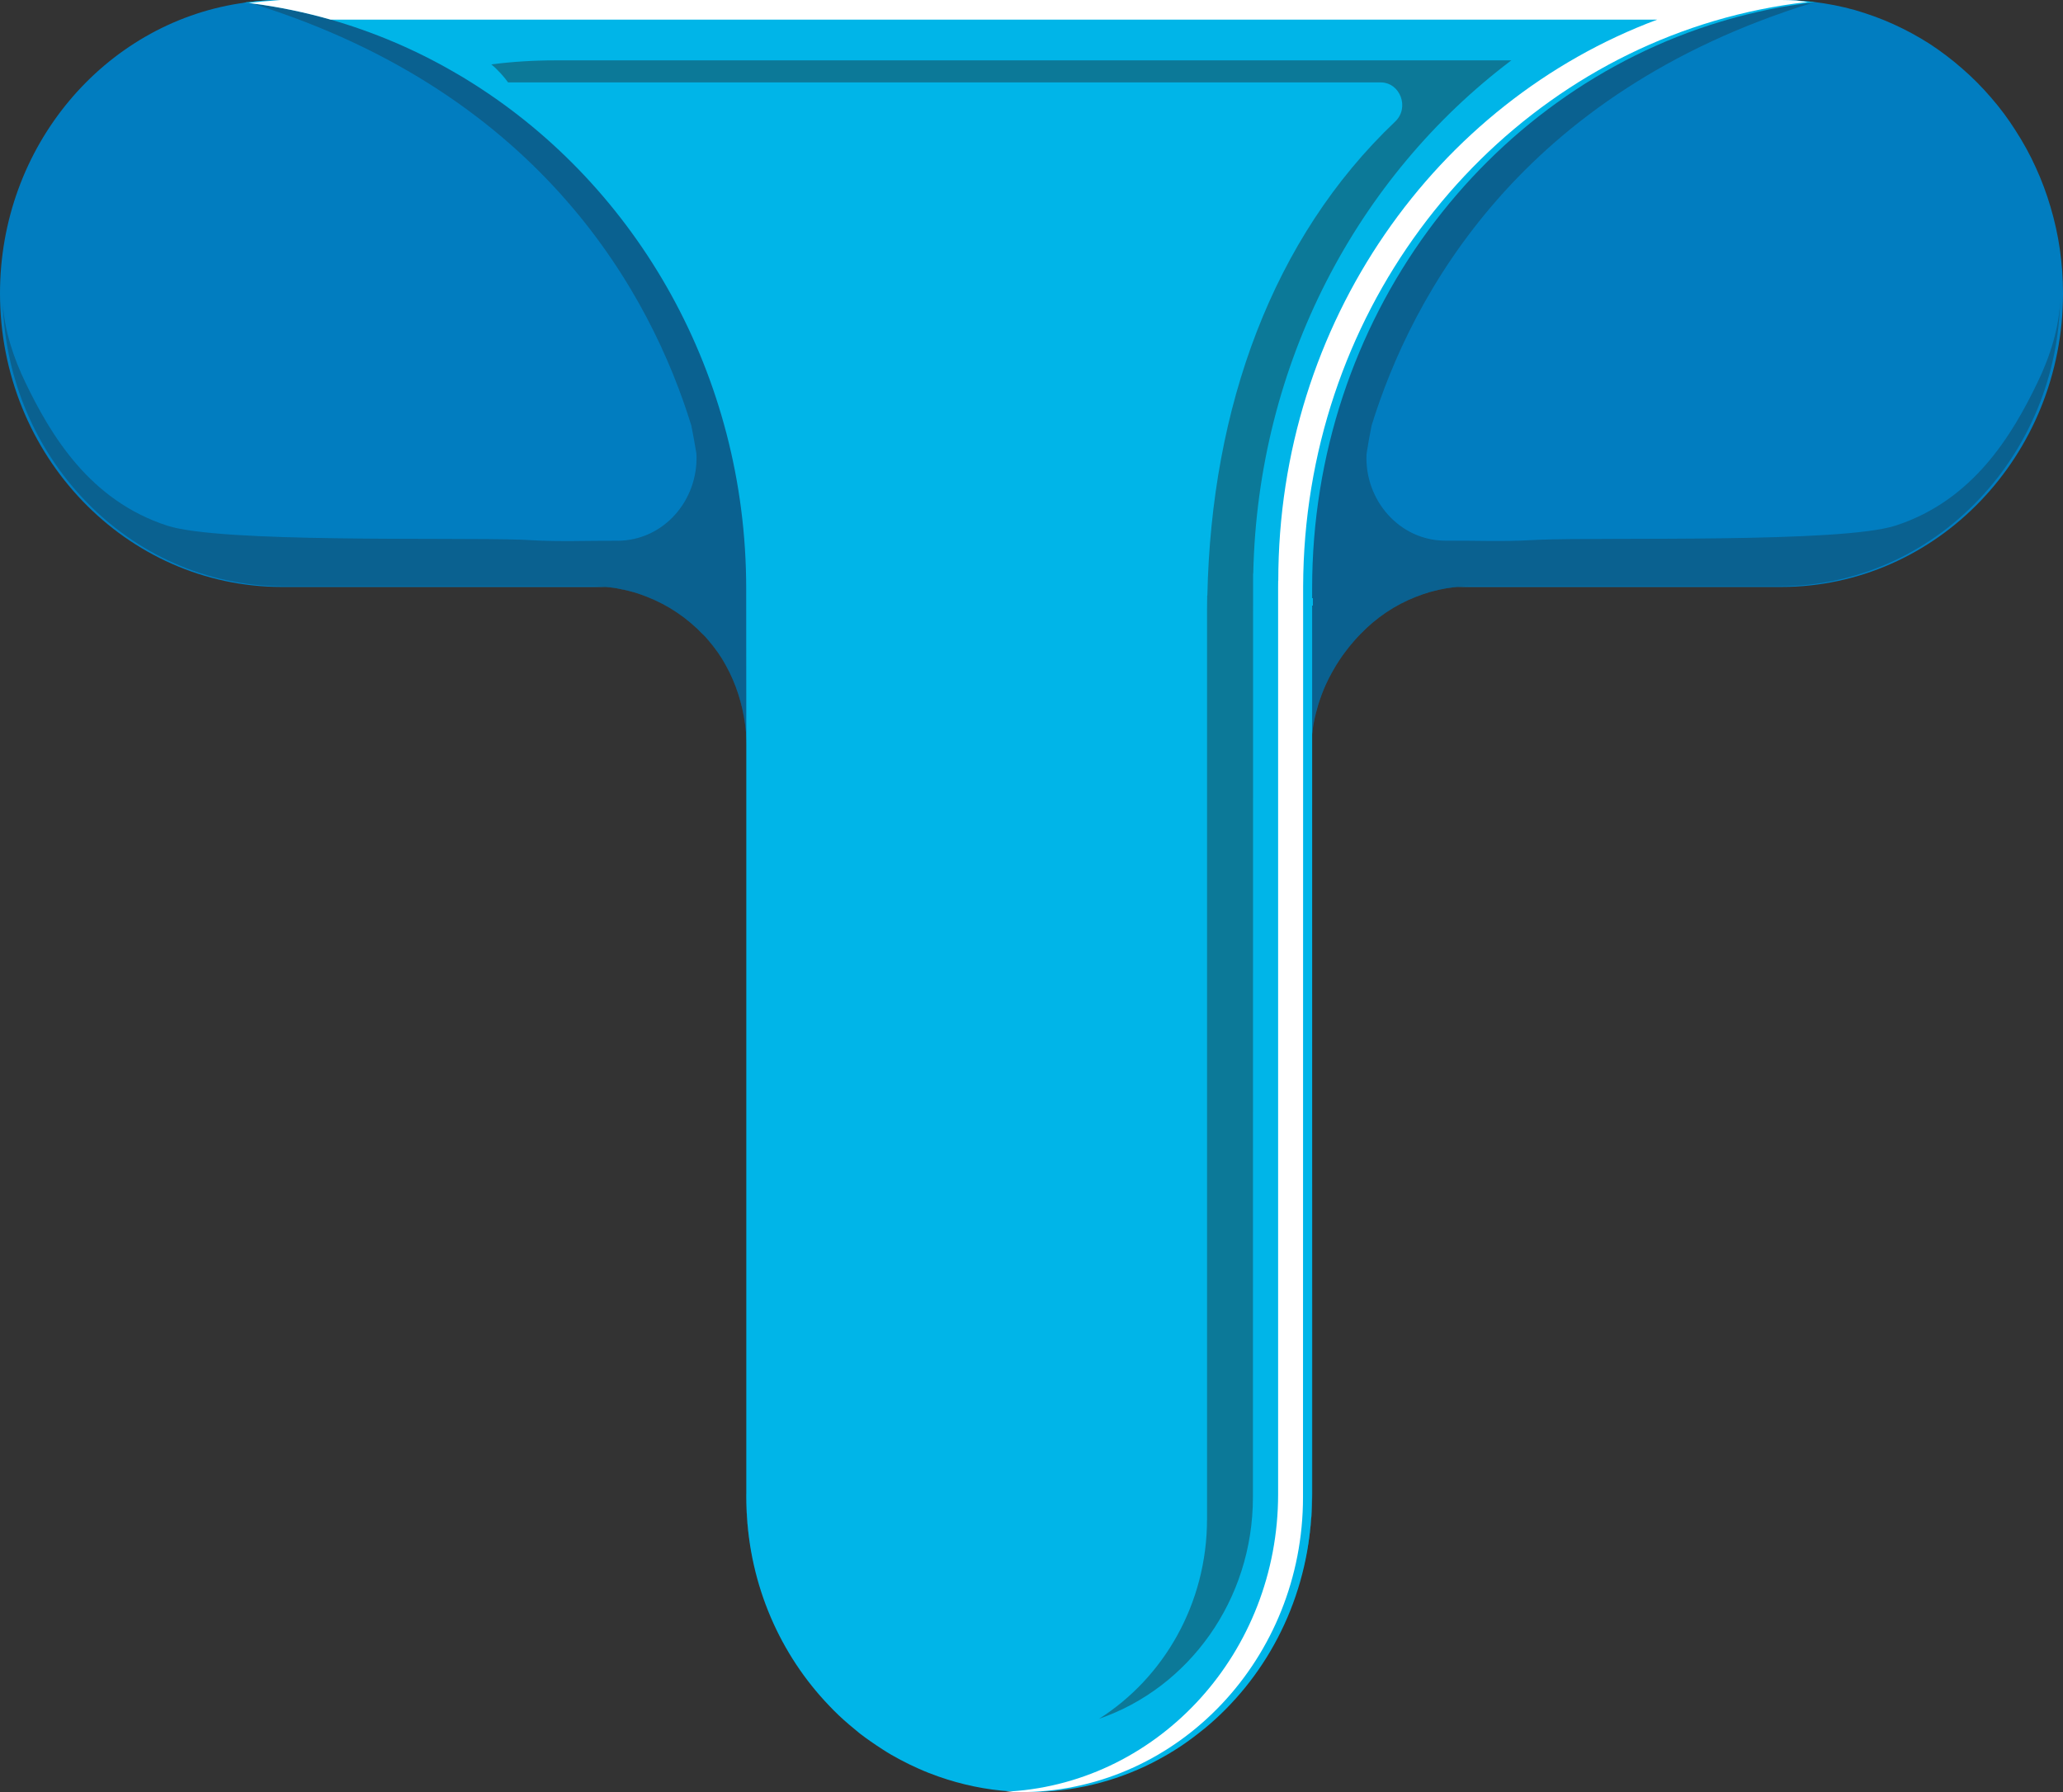 <svg width="61" height="53" viewBox="0 0 61 53" fill="none" xmlns="http://www.w3.org/2000/svg">
<rect x="0" y="0" width="61" height="53" fill="#333333" stroke="none"/>
<g id="Frame" clip-path="url(#clip0_7142_474)">
<g id="Group">
<g id="OBJECTS">
<g id="Group_2">
<g id="Group_3">
<path id="Vector" d="M61 8.679C61 13.472 57.271 17.358 52.671 17.358H43.097C43.097 17.358 43.09 17.358 43.085 17.358C43.002 17.365 42.923 17.374 42.84 17.389C42.793 17.393 42.748 17.4 42.698 17.412C42.599 17.429 42.499 17.45 42.404 17.476C42.356 17.488 42.307 17.5 42.262 17.514C42.202 17.531 42.145 17.55 42.088 17.569C42.015 17.595 41.941 17.621 41.87 17.649C41.242 17.893 40.679 18.277 40.214 18.764C40.16 18.818 40.108 18.875 40.058 18.932C39.956 19.048 39.856 19.169 39.766 19.292C39.719 19.356 39.673 19.418 39.631 19.482C39.548 19.605 39.469 19.731 39.398 19.861C39.325 19.989 39.258 20.122 39.197 20.257C39.156 20.349 39.118 20.439 39.083 20.534C39.026 20.681 38.976 20.833 38.936 20.992C38.891 21.146 38.857 21.305 38.829 21.468C38.817 21.551 38.805 21.634 38.796 21.717V21.76C38.791 21.791 38.789 21.824 38.784 21.857C38.782 21.893 38.779 21.931 38.777 21.969C38.772 22.047 38.77 22.127 38.77 22.208V17.355H22.086V22.208C22.086 22.035 22.078 21.862 22.059 21.694V21.67C22.003 21.03 21.837 20.428 21.571 19.885C21.502 19.747 21.428 19.614 21.35 19.482C21.308 19.418 21.267 19.356 21.224 19.292C21.137 19.169 21.042 19.048 20.942 18.932C20.895 18.875 20.843 18.818 20.788 18.764H20.786C20.321 18.277 19.756 17.893 19.127 17.649C19.056 17.621 18.985 17.595 18.912 17.569C18.855 17.55 18.795 17.531 18.738 17.514C18.691 17.5 18.643 17.488 18.596 17.476C18.503 17.453 18.411 17.431 18.314 17.415C18.262 17.403 18.209 17.393 18.157 17.386C18.076 17.374 17.996 17.365 17.913 17.358C17.91 17.358 17.906 17.358 17.903 17.358H8.329C3.729 17.358 0 13.472 0 8.679C0 4.326 3.077 0.721 7.088 0.1C7.105 0.097 7.136 0.092 7.174 0.088C7.202 0.081 7.228 0.078 7.257 0.073L7.307 0.066H7.318C7.33 0.066 7.342 0.064 7.354 0.062H7.356C7.425 0.055 7.499 0.045 7.565 0.038C7.802 0.014 8.047 0.002 8.289 0H52.671C52.816 0 52.963 0.005 53.11 0.014C53.131 0.014 53.15 0.014 53.172 0.017C53.228 0.021 53.285 0.024 53.342 0.031C53.444 0.038 53.544 0.05 53.644 0.062H53.646C53.646 0.062 53.663 0.062 53.67 0.062C53.675 0.062 53.682 0.064 53.686 0.064C53.769 0.076 53.855 0.088 53.938 0.1C54.04 0.116 54.144 0.135 54.244 0.154C54.446 0.194 54.647 0.242 54.842 0.296C55.233 0.41 55.617 0.548 55.987 0.716C56.358 0.884 56.711 1.076 57.053 1.294C57.389 1.515 57.712 1.757 58.016 2.025C58.322 2.288 58.606 2.577 58.872 2.885C59.138 3.191 59.382 3.518 59.6 3.864C59.823 4.21 60.023 4.571 60.193 4.947C60.367 5.327 60.514 5.72 60.632 6.123C60.753 6.529 60.846 6.948 60.907 7.37C60.969 7.804 61 8.24 61 8.676V8.679Z" fill="#017DC0"/>
<path id="Vector_2" opacity="0.3" d="M60.918 8.793C60.885 11.137 59.965 13.257 58.484 14.8C56.98 16.369 54.9 17.339 52.604 17.339H43.513C43.38 17.339 43.248 17.343 43.115 17.358C43.105 17.358 43.096 17.358 43.084 17.358C43.001 17.365 42.922 17.374 42.839 17.389C42.792 17.393 42.747 17.4 42.697 17.412C42.597 17.429 42.498 17.45 42.403 17.476C42.355 17.488 42.306 17.5 42.261 17.514C42.201 17.531 42.144 17.547 42.087 17.569C42.014 17.595 41.94 17.621 41.869 17.649C41.24 17.893 40.678 18.277 40.213 18.764C40.159 18.818 40.107 18.875 40.057 18.932C39.955 19.048 39.855 19.169 39.765 19.292C39.718 19.356 39.672 19.418 39.63 19.482C39.547 19.605 39.468 19.731 39.397 19.861C39.324 19.989 39.257 20.122 39.196 20.257C39.155 20.349 39.117 20.439 39.082 20.534C39.025 20.681 38.975 20.833 38.935 20.992C38.89 21.146 38.856 21.305 38.828 21.468C38.816 21.551 38.804 21.634 38.795 21.717V21.753C38.79 21.788 38.785 21.822 38.783 21.857C38.781 21.893 38.778 21.931 38.776 21.969C38.771 22.047 38.769 22.127 38.769 22.208V17.336H22.085V22.208C22.085 22.035 22.078 21.862 22.058 21.694V21.67C22.002 21.03 21.836 20.428 21.57 19.885C21.501 19.747 21.427 19.615 21.349 19.482C21.306 19.418 21.266 19.356 21.224 19.292C21.136 19.169 21.041 19.048 20.941 18.932C20.891 18.875 20.839 18.818 20.785 18.764C20.32 18.277 19.755 17.893 19.126 17.649C19.055 17.621 18.984 17.595 18.911 17.569C18.854 17.55 18.794 17.531 18.737 17.514C18.69 17.5 18.642 17.488 18.595 17.476C18.503 17.453 18.41 17.431 18.313 17.415C18.261 17.403 18.208 17.393 18.156 17.386C18.076 17.374 17.995 17.365 17.912 17.358C17.902 17.358 17.893 17.358 17.881 17.358C17.75 17.343 17.615 17.339 17.483 17.339H8.392C6.098 17.339 4.015 16.369 2.514 14.8C1.069 13.297 0.158 11.242 0.082 8.966C0.129 9.772 0.407 10.601 0.749 11.308C1.494 12.854 2.642 14.8 4.948 15.547C6.537 16.061 13.281 15.888 15.421 15.961C15.461 15.961 15.492 15.964 15.525 15.966C15.589 15.969 15.653 15.973 15.708 15.976C16.545 16.025 17.385 15.988 18.223 15.992H18.253C19.62 15.992 20.654 14.797 20.593 13.432V13.422C20.547 13.14 20.498 12.863 20.441 12.583C19.266 8.771 16.064 2.774 7.445 0.1C7.431 0.092 7.415 0.088 7.398 0.083C7.386 0.083 7.377 0.076 7.365 0.074C7.351 0.074 7.334 0.069 7.317 0.066C7.329 0.066 7.341 0.064 7.353 0.062H7.355C7.372 0.062 7.389 0.066 7.408 0.069C7.479 0.059 7.55 0.052 7.619 0.045C7.773 0.031 7.927 0.021 8.084 0.017C8.186 0.012 8.288 0.01 8.392 0.01H52.604C52.77 0.01 52.936 0.014 53.099 0.026C53.161 0.028 53.223 0.033 53.284 0.038C53.294 0.038 53.303 0.038 53.31 0.04C53.403 0.05 53.498 0.057 53.588 0.069C53.607 0.066 53.626 0.064 53.643 0.062H53.645C53.645 0.062 53.662 0.062 53.669 0.062C53.673 0.062 53.681 0.064 53.685 0.064C53.669 0.066 53.65 0.069 53.633 0.071C44.951 2.733 41.741 8.757 40.557 12.581C40.5 12.863 40.448 13.145 40.406 13.43C40.344 14.797 41.385 15.99 42.742 15.99H42.773C43.613 15.985 44.453 16.023 45.288 15.973C45.344 15.973 45.406 15.966 45.47 15.964C47.491 15.881 54.433 16.068 56.05 15.544C58.354 14.797 59.505 12.851 60.249 11.306C60.615 10.549 60.907 9.651 60.918 8.79V8.793Z" fill="#1F1E21"/>
</g>
<g id="Group_4">
<path id="Vector_3" opacity="0.3" d="M6.307 8.726C6.307 8.686 6.305 8.646 6.305 8.605C6.305 8.605 6.305 8.648 6.307 8.726Z" fill="#1F1E21"/>
<g id="Group_5">
<path id="Vector_4" d="M34.059 52.038C34.365 51.881 34.656 51.713 34.939 51.523C34.656 51.713 34.362 51.883 34.059 52.038Z" fill="#00B5E8"/>
<path id="Vector_5" d="M34.941 51.526C35.167 51.371 35.385 51.21 35.596 51.037C35.387 51.212 35.169 51.374 34.941 51.526Z" fill="#00B5E8"/>
<path id="Vector_6" d="M38.8 17.678V44.181C38.8 46.962 37.548 49.444 35.598 51.037C37.545 49.442 38.795 46.962 38.795 44.181L38.8 17.678Z" fill="#00B5E8"/>
<path id="Vector_7" d="M22.065 44.181C22.065 46.587 23 48.766 24.515 50.345C23.002 48.771 22.062 46.587 22.062 44.181H22.065Z" fill="#00B5E8"/>
<path id="Vector_8" d="M26.621 51.945C26.801 52.04 26.986 52.13 27.172 52.213C26.984 52.132 26.799 52.04 26.621 51.945Z" fill="#00B5E8"/>
<path id="Vector_9" d="M27.75 52.441C27.558 52.374 27.366 52.298 27.176 52.213C27.363 52.296 27.555 52.372 27.75 52.441Z" fill="#00B5E8"/>
</g>
<g id="Group_6">
<path id="Vector_10" d="M53.672 0.064C53.556 0.078 53.44 0.092 53.324 0.109C53.193 0.126 53.065 0.145 52.937 0.166C52.833 0.183 52.731 0.199 52.626 0.218C52.508 0.239 52.389 0.263 52.273 0.287C52.173 0.311 52.074 0.332 51.971 0.353C51.884 0.372 51.796 0.394 51.708 0.415C51.608 0.439 51.509 0.465 51.409 0.491C51.305 0.519 51.203 0.545 51.099 0.576C51.025 0.597 50.949 0.621 50.876 0.642C43.899 2.745 38.798 9.452 38.798 17.396V21.762L38.794 44.181V44.281C38.794 44.369 38.791 44.454 38.789 44.542C38.789 44.601 38.786 44.663 38.782 44.724C38.782 44.734 38.782 44.743 38.779 44.753C38.779 44.767 38.777 44.783 38.777 44.798C38.777 44.85 38.77 44.902 38.765 44.954C38.585 47.46 37.382 49.672 35.596 51.137H35.593C35.382 51.31 35.166 51.471 34.941 51.625C34.659 51.815 34.365 51.983 34.061 52.139C32.96 52.692 31.732 53 30.431 53C30.401 53 30.367 53 30.337 52.998C30.185 52.998 30.035 52.993 29.888 52.979C29.146 52.931 28.432 52.779 27.751 52.54C27.556 52.471 27.364 52.398 27.177 52.312H27.174C26.989 52.23 26.807 52.142 26.624 52.045C26.444 51.95 26.266 51.848 26.093 51.734C25.979 51.661 25.867 51.587 25.756 51.509C25.642 51.431 25.533 51.35 25.424 51.267C25.319 51.179 25.215 51.094 25.11 51.006C24.904 50.831 24.707 50.646 24.517 50.444C23.078 48.944 22.159 46.898 22.076 44.629C22.072 44.57 22.069 44.508 22.069 44.447V44.407C22.067 44.364 22.067 44.324 22.067 44.281V21.696L22.064 17.4V17.396C22.062 11.073 18.831 5.533 13.994 2.475C13.79 2.345 13.584 2.221 13.375 2.103C12.251 1.456 11.046 0.946 9.783 0.581C9.024 0.365 8.249 0.202 7.452 0.1C7.423 0.095 7.395 0.09 7.366 0.088C7.333 0.083 7.304 0.078 7.271 0.076C7.269 0.073 7.264 0.073 7.262 0.073L7.312 0.066H7.323C7.335 0.066 7.347 0.064 7.359 0.062H7.361C7.43 0.055 7.504 0.045 7.57 0.038C7.807 0.014 8.052 0.002 8.294 0H52.676C52.821 0 52.968 0.005 53.115 0.014C53.136 0.014 53.155 0.014 53.177 0.017C53.233 0.021 53.291 0.024 53.347 0.031C53.449 0.038 53.549 0.05 53.649 0.062H53.651C53.651 0.062 53.668 0.062 53.675 0.062L53.672 0.064Z" fill="#00B5E8"/>
<g id="Vector_11" style="mix-blend-mode:overlay" opacity="0.4">
<path d="M44.688 1.785C40.138 5.218 37.189 10.744 37.057 16.957L37.052 16.967V17.4L37.047 44.281C37.047 47.33 35.14 49.923 32.499 50.831C34.409 49.62 35.69 47.429 35.69 44.931V18.05L35.695 17.619L35.7 17.609C35.818 12.052 37.621 7.046 41.253 3.596C41.685 3.186 41.405 2.437 40.821 2.437H15.023C14.914 2.285 14.741 2.081 14.527 1.904C15.146 1.825 15.777 1.785 16.418 1.785H44.688Z" fill="#1F1E21"/>
</g>
<g id="Vector_12" style="mix-blend-mode:overlay">
<path d="M53.447 0.059C52.5 0.166 51.575 0.356 50.681 0.621C43.685 2.695 38.556 9.39 38.532 17.339V17.4L38.528 44.281C38.528 49.034 34.874 52.903 30.334 52.998C30.277 53 30.218 53 30.161 53C30.018 53 29.873 52.995 29.734 52.988C29.783 52.986 29.836 52.983 29.885 52.979C34.298 52.687 37.792 48.861 37.792 44.191V17.358L37.794 17.175H37.797C37.797 9.53 42.468 3.02 49.001 0.581H9.781C9.021 0.365 8.246 0.202 7.449 0.1C7.42 0.095 7.392 0.09 7.363 0.088C7.375 0.085 7.389 0.085 7.401 0.083C7.629 0.055 7.857 0.033 8.087 0.017C8.156 0.009 8.224 0.005 8.291 0H52.673C52.818 0 52.965 0.005 53.112 0.014C53.171 0.021 53.231 0.028 53.288 0.038C53.297 0.038 53.307 0.038 53.314 0.04C53.359 0.045 53.404 0.052 53.447 0.059Z" fill="white"/>
</g>
</g>
</g>
<path id="Vector_13" d="M7.317 0.066C7.298 0.069 7.281 0.071 7.264 0.076C7.229 0.081 7.198 0.083 7.172 0.088C7.2 0.081 7.226 0.078 7.255 0.074L7.305 0.066H7.317Z" fill="#00B5E8"/>
</g>
</g>
</g>
</g>
<defs>
<clipPath id="clip0_7142_474">
<rect width="61" height="53" fill="white"/>
</clipPath>
</defs>
</svg>
